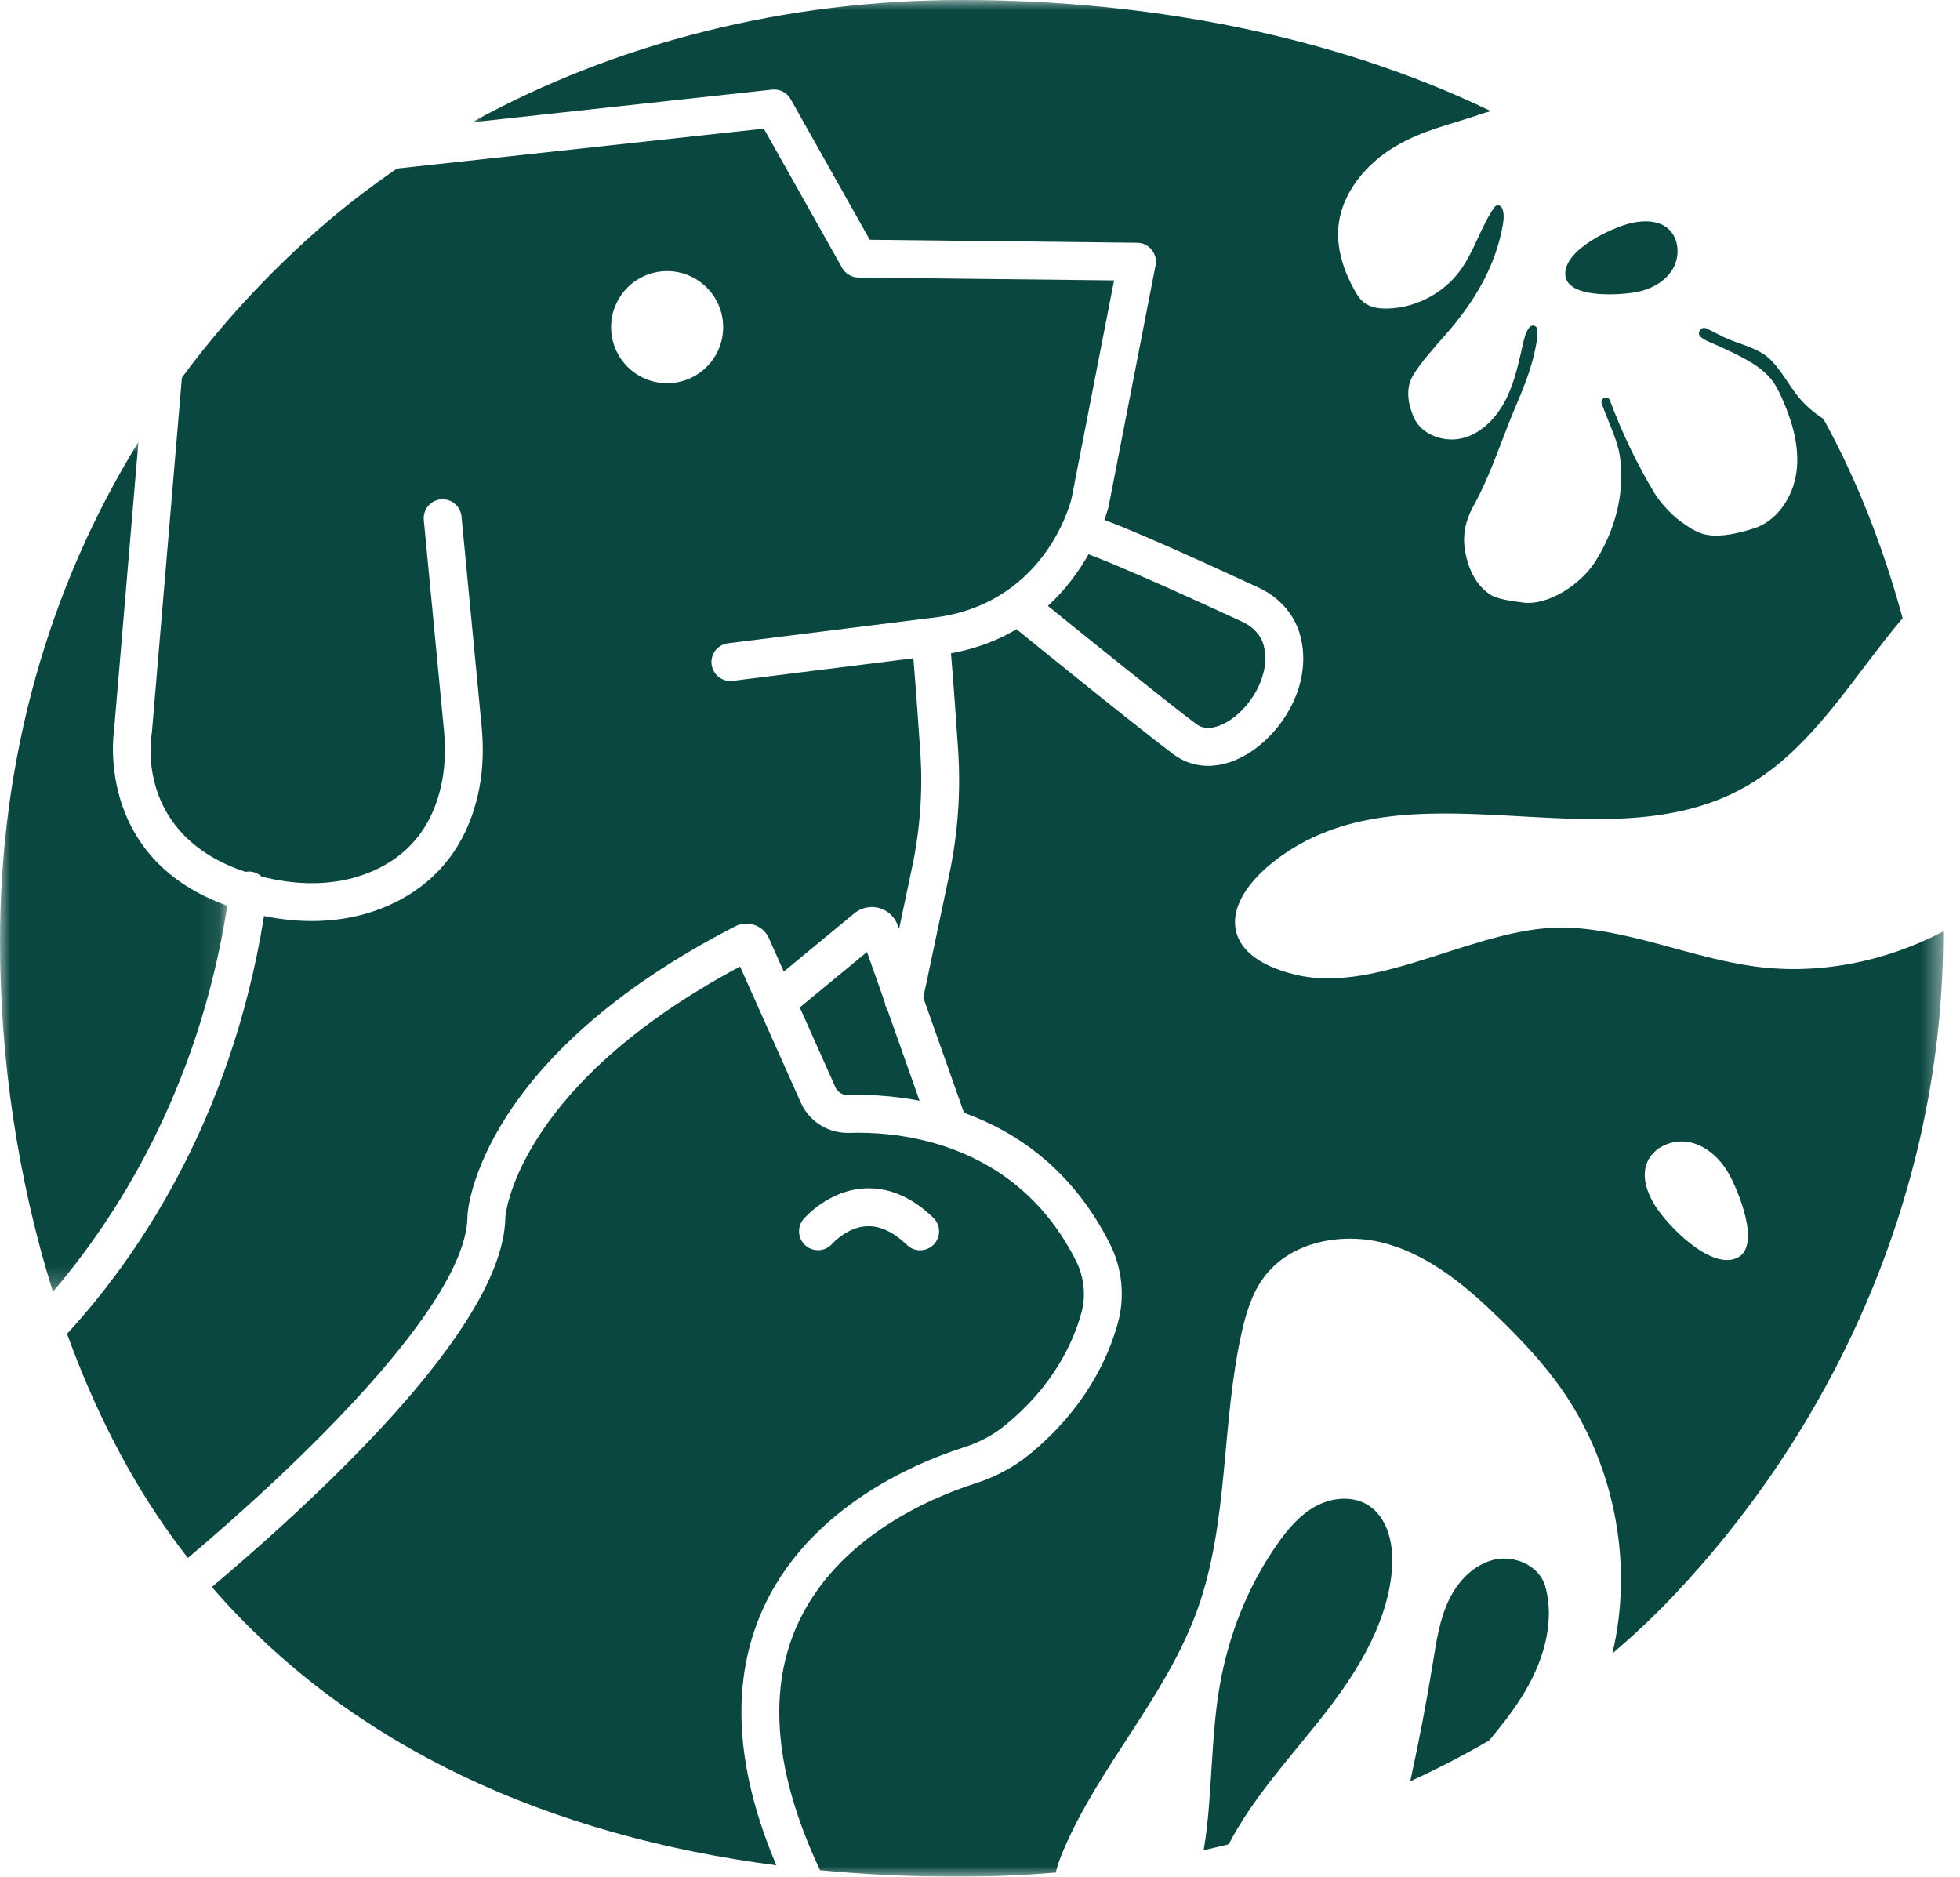 <?xml version="1.0" encoding="UTF-8"?>
<svg width="94px" height="90px" viewBox="0 0 94 90" version="1.1" xmlns="http://www.w3.org/2000/svg" xmlns:xlink="http://www.w3.org/1999/xlink">
    <title>Grupo</title>
    <defs>
        <polygon id="path-1" points="0 0 10.9 0 10.9 40.754 0 40.754"></polygon>
        <polygon id="path-3" points="0 0 70.558 0 70.558 90 0 90"></polygon>
    </defs>
    <g id="Website" stroke="none" stroke-width="1" fill="none" fill-rule="evenodd">
        <g id="OTHO_DescubreOtho" transform="translate(-971, -4015)">
            <g id="Grupo" transform="translate(971, 4015)">
                <path d="M57.374,34.725 C57.951,35.158 58.725,34.718 59.031,34.509 C60.09,33.786 60.966,32.248 60.598,30.926 C60.469,30.462 60.104,30.061 59.596,29.826 C55.642,27.996 53.191,26.944 52.204,26.584 C51.757,27.373 51.126,28.257 50.256,29.058 C51.923,30.407 55.893,33.613 57.374,34.725" id="Fill-1" fill="#094740"></path>
                <path d="M78.222,10.7 C77.316,10.908 75.007,11.972 75.07,13.17 C75.133,14.344 77.738,14.151 78.488,14.006 C79.187,13.871 79.874,13.503 80.232,12.887 C80.589,12.271 80.525,11.391 79.972,10.942 C79.499,10.556 78.816,10.563 78.222,10.7" id="Fill-3" fill="#094740"></path>
                <path d="M29.762,14.195 C30.587,12.961 32.255,12.63 33.489,13.456 C34.722,14.281 35.054,15.949 34.228,17.183 C33.403,18.416 31.734,18.747 30.501,17.922 C29.267,17.097 28.937,15.428 29.762,14.195 L29.762,14.195 Z M7.284,35.128 C7.281,35.157 7.277,35.186 7.272,35.215 C7.236,35.423 6.5,40.061 11.774,41.811 C11.863,41.795 11.955,41.788 12.049,41.801 C12.243,41.827 12.413,41.913 12.546,42.036 C12.726,42.081 12.91,42.124 13.102,42.163 C14.641,42.475 16.125,42.404 17.392,41.961 C19.487,41.229 20.77,39.71 21.205,37.447 C21.346,36.711 21.375,35.888 21.29,34.999 L20.325,24.938 C20.277,24.438 20.643,23.995 21.143,23.946 C21.644,23.904 22.085,24.265 22.133,24.764 L23.098,34.825 C23.199,35.887 23.163,36.884 22.989,37.79 C22.284,41.458 19.882,43.015 17.992,43.676 C17.05,44.005 16.024,44.17 14.954,44.17 C14.232,44.17 13.491,44.095 12.742,43.944 C12.715,43.939 12.69,43.931 12.663,43.926 C11.054,54.001 6.333,60.582 3.215,63.964 C4.51,67.542 6.195,70.872 8.271,73.732 C8.512,74.065 8.76,74.391 9.011,74.713 C14.307,70.248 22.42,62.512 22.42,58.301 C22.42,58.281 22.421,58.262 22.423,58.244 C22.442,57.938 23.04,50.704 35.263,44.421 C35.549,44.274 35.886,44.251 36.19,44.359 C36.493,44.465 36.742,44.693 36.872,44.985 L37.59,46.592 L40.975,43.798 C41.308,43.524 41.753,43.43 42.166,43.544 C42.58,43.66 42.913,43.971 43.055,44.375 L43.118,44.553 L43.749,41.564 C44.129,39.764 44.26,37.923 44.138,36.094 C44.053,34.817 43.932,33.095 43.805,31.569 L35.142,32.652 C35.104,32.657 35.065,32.659 35.028,32.659 C34.576,32.659 34.185,32.323 34.128,31.864 C34.065,31.366 34.419,30.912 34.916,30.849 L44.516,29.65 C50.09,29.118 51.344,24.106 51.394,23.894 L53.429,13.447 L41.169,13.309 C40.845,13.306 40.546,13.129 40.387,12.846 L36.632,6.169 L19.039,8.083 C17.69,9.012 16.393,10.008 15.173,11.086 C12.765,13.214 10.606,15.564 8.724,18.108 L7.284,35.128 Z" id="Fill-5" fill="#094740"></path>
                <g transform="translate(0, 21.192)">
                    <mask id="mask-2" fill="white">
                        <use xlink:href="#path-1"></use>
                    </mask>
                    <g id="Clip-8"></g>
                    <path d="M10.9,22.242 C4.778,20.047 5.383,14.409 5.476,13.757 L6.64,0 C2.37,6.925 -0,15.068 -0,23.982 C-0,29.56 0.851,35.381 2.537,40.754 C5.475,37.324 9.513,31.184 10.9,22.242" id="Fill-7" fill="#094740" mask="url(#mask-2)"></path>
                </g>
                <path d="M42.431,48.062 L41.58,45.654 L38.357,48.313 L40.067,52.142 C40.172,52.376 40.411,52.525 40.672,52.513 C41.505,52.487 42.721,52.52 44.101,52.786 L42.566,48.443 C42.493,48.329 42.448,48.199 42.431,48.062" id="Fill-9" fill="#094740"></path>
                <g transform="translate(22.635, 0)">
                    <mask id="mask-4" fill="white">
                        <use xlink:href="#path-3"></use>
                    </mask>
                    <g id="Clip-12"></g>
                    <path d="M60.626,60.348 C59.332,60.865 57.299,58.723 56.732,57.804 C56.359,57.201 56.096,56.454 56.343,55.789 C56.632,55.013 57.575,54.613 58.386,54.776 C59.197,54.94 59.859,55.558 60.269,56.276 C60.709,57.047 61.895,59.84 60.626,60.348 M61.504,46.345 C58.519,45.937 55.683,44.644 52.674,44.49 C48.368,44.27 43.603,47.729 39.488,46.74 C35.801,45.854 35.846,43.374 38.445,41.325 C44.808,36.309 54.238,41.637 61.101,37.717 C64.314,35.881 66.216,32.477 68.613,29.645 C67.693,26.265 66.438,23.037 64.814,20.086 C64.364,19.799 63.954,19.448 63.616,19.034 C63.158,18.471 62.822,17.811 62.319,17.288 C61.72,16.668 60.807,16.535 60.03,16.163 C59.745,16.027 59.48,15.877 59.206,15.75 C58.939,15.628 58.71,15.989 58.941,16.169 C59.2,16.371 59.527,16.468 59.864,16.626 C60.671,17.008 61.595,17.407 62.198,18.056 C62.484,18.365 62.675,18.749 62.845,19.135 C63.331,20.238 63.682,21.446 63.521,22.641 C63.361,23.836 62.591,25.007 61.436,25.355 C60.735,25.567 59.927,25.775 59.206,25.644 C58.747,25.561 58.314,25.26 57.916,24.968 C57.512,24.67 56.968,24.075 56.71,23.645 C55.865,22.235 55.15,20.748 54.579,19.207 C54.485,18.953 54.1,19.08 54.178,19.339 C54.192,19.385 54.208,19.429 54.224,19.471 C54.518,20.273 54.96,21.136 55.067,21.977 C55.286,23.703 54.82,25.421 53.89,26.907 C53.21,27.994 51.628,29.08 50.36,28.891 C49.932,28.827 49.208,28.753 48.843,28.519 C48.11,28.05 47.732,27.169 47.612,26.307 C47.491,25.448 47.759,24.757 48.039,24.25 C48.751,22.963 49.218,21.581 49.727,20.292 C50.16,19.192 50.662,18.197 50.942,16.972 C51.029,16.592 51.116,16.2 51.098,15.815 C51.089,15.626 50.855,15.541 50.73,15.681 C50.587,15.84 50.503,16.082 50.452,16.297 C50.23,17.234 50.05,18.192 49.634,19.06 C49.218,19.927 48.522,20.714 47.599,20.988 C46.677,21.261 45.533,20.878 45.158,19.992 C44.879,19.334 44.77,18.613 45.135,17.999 C45.499,17.385 46.204,16.605 46.677,16.069 C48.052,14.508 49.098,12.789 49.449,10.738 C49.492,10.481 49.504,10.174 49.391,9.958 C49.319,9.819 49.122,9.812 49.033,9.94 C48.377,10.886 48.071,12.055 47.385,12.985 C46.588,14.066 45.281,14.752 43.939,14.796 C43.529,14.81 43.092,14.756 42.773,14.5 C42.579,14.345 42.444,14.128 42.323,13.911 C41.827,13.018 41.483,12.008 41.546,10.989 C41.651,9.313 42.853,7.863 44.299,7.012 C45.649,6.217 46.929,5.98 48.374,5.476 C48.521,5.425 48.69,5.377 48.866,5.331 C41.292,1.672 32.338,-0 23.495,-0 C15.075,-0 6.933,2.043 0,5.865 L14.396,4.298 C14.755,4.26 15.107,4.438 15.285,4.756 L19.078,11.498 L31.904,11.643 C32.174,11.646 32.428,11.768 32.598,11.978 C32.768,12.187 32.837,12.46 32.785,12.725 L30.536,24.274 C30.531,24.293 30.471,24.541 30.33,24.933 C31.625,25.415 34.099,26.5 37.724,28.178 C38.716,28.637 39.441,29.462 39.713,30.44 C40.328,32.648 39.025,34.914 37.42,36.009 C36.721,36.488 35.992,36.728 35.305,36.728 C34.706,36.728 34.139,36.545 33.648,36.178 C31.998,34.94 27.488,31.29 26.117,30.177 C25.241,30.697 24.201,31.108 22.973,31.33 C23.104,32.89 23.229,34.664 23.316,35.973 C23.448,37.968 23.306,39.976 22.891,41.939 L21.646,47.842 L23.598,53.367 C26.117,54.274 28.802,56.09 30.594,59.651 C31.193,60.841 31.325,62.2 30.969,63.478 C30.503,65.148 29.383,67.596 26.701,69.775 C25.961,70.375 25.094,70.836 24.123,71.146 C22.059,71.805 17.071,73.846 15.347,78.552 C14.211,81.649 14.67,85.386 16.693,89.688 C18.857,89.896 21.061,90 23.295,90 C24.87,90 26.439,89.932 27.995,89.801 C28.081,89.449 28.207,89.104 28.349,88.771 C30.064,84.714 33.267,81.392 34.77,77.252 C36.312,73.007 35.926,68.311 36.915,63.904 C37.122,62.982 37.399,62.053 37.955,61.289 C39.244,59.514 41.804,59.046 43.911,59.658 C46.018,60.268 47.756,61.745 49.325,63.278 C50.364,64.295 51.364,65.359 52.205,66.544 C54.706,70.071 55.664,74.651 54.785,78.884 C54.757,79.023 54.722,79.161 54.69,79.298 C55.742,78.403 56.748,77.456 57.694,76.451 C65.454,68.212 70.558,56.974 70.558,44.762 C70.558,44.732 70.557,44.701 70.557,44.671 C67.79,46.12 64.602,46.768 61.504,46.345" id="Fill-11" fill="#094740" mask="url(#mask-4)"></path>
                </g>
                <path d="M71.669,74.795 C70.68,75.021 69.911,75.837 69.477,76.753 C69.043,77.67 68.89,78.69 68.728,79.692 C68.418,81.613 68.05,83.525 67.633,85.426 C68.934,84.829 70.2,84.177 71.423,83.465 C71.976,82.797 72.513,82.118 72.975,81.386 C73.97,79.81 74.607,77.872 74.109,76.076 C73.838,75.098 72.658,74.568 71.669,74.795" id="Fill-13" fill="#094740"></path>
                <path d="M65.545,72.143 C64.796,71.715 63.825,71.83 63.072,72.249 C62.318,72.669 61.746,73.351 61.252,74.058 C59.849,76.063 58.928,78.393 58.504,80.805 C58.103,83.084 58.142,85.417 57.872,87.716 C57.833,88.052 57.783,88.39 57.727,88.727 C58.128,88.639 58.528,88.545 58.926,88.447 C60.056,86.276 61.744,84.433 63.274,82.509 C64.945,80.408 66.489,78.042 66.75,75.37 C66.868,74.16 66.6,72.746 65.545,72.143" id="Fill-15" fill="#094740"></path>
                <path d="M38.536,58.464 C38.584,58.408 39.725,57.081 41.473,56.992 C42.624,56.931 43.73,57.405 44.759,58.397 C45.121,58.744 45.131,59.32 44.783,59.681 C44.605,59.866 44.367,59.96 44.129,59.96 C43.902,59.96 43.675,59.875 43.499,59.705 C42.85,59.081 42.207,58.78 41.579,58.806 C40.623,58.847 39.925,59.635 39.918,59.643 C39.59,60.018 39.018,60.063 38.64,59.738 C38.261,59.412 38.213,58.845 38.536,58.464 M36.276,77.928 C38.277,72.467 43.887,70.156 46.206,69.416 C46.96,69.175 47.628,68.821 48.191,68.364 C50.502,66.487 51.459,64.405 51.854,62.99 C52.089,62.148 52.001,61.253 51.606,60.468 C50.003,57.284 47.556,55.722 45.298,54.974 C45.266,54.965 45.236,54.954 45.205,54.942 C43.41,54.364 41.744,54.296 40.732,54.329 C39.725,54.355 38.815,53.794 38.409,52.882 L35.492,46.351 C25.052,51.927 24.275,57.957 24.237,58.34 C24.213,61.331 21.345,65.623 15.712,71.102 C13.714,73.046 11.706,74.804 10.16,76.107 C16.885,83.873 26.467,88.051 37.234,89.453 C35.39,85.103 35.062,81.239 36.276,77.928" id="Fill-17" fill="#094740"></path>
            </g>
        </g>
    </g>
</svg>